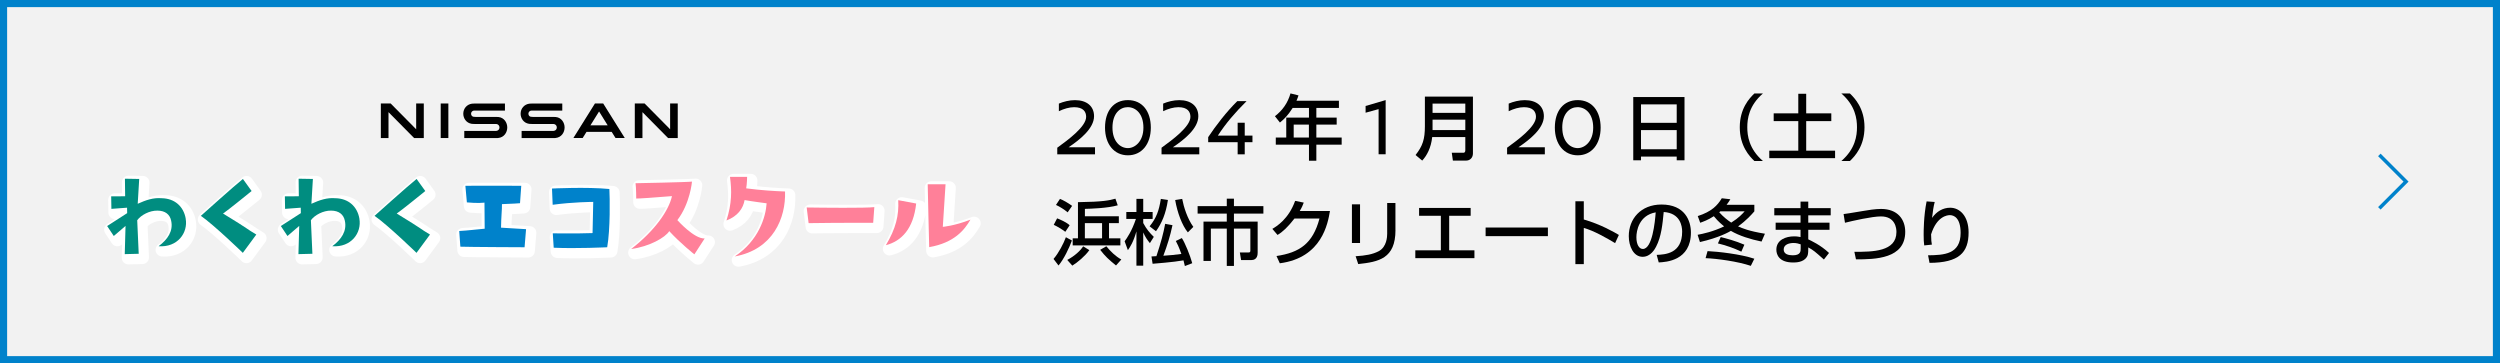 <?xml version="1.0" encoding="UTF-8"?>
<svg id="_レイヤー_1" data-name="レイヤー 1" xmlns="http://www.w3.org/2000/svg" xmlns:xlink="http://www.w3.org/1999/xlink" version="1.1" viewBox="0 0 702 102">
  <defs>
    <style>
      .cls-1, .cls-2 {
        fill: #008d80;
      }

      .cls-1, .cls-3, .cls-4 {
        stroke: #fff;
        stroke-linecap: round;
        stroke-linejoin: round;
        stroke-width: 3.73px;
      }

      .cls-5, .cls-2, .cls-6, .cls-7 {
        stroke-width: 0px;
      }

      .cls-5, .cls-4 {
        fill: #ff8099;
      }

      .cls-6, .cls-3 {
        fill: #0082cb;
      }

      .cls-8 {
        fill: none;
      }

      .cls-8, .cls-9 {
        stroke: #0082cb;
        stroke-miterlimit: 10;
      }

      .cls-10 {
        filter: url(#drop-shadow-1);
      }

      .cls-7 {
        fill: #000;
      }

      .cls-9 {
        fill: #f2f2f2;
        stroke-width: 2px;
      }
    </style>
    <filter id="drop-shadow-1" filterUnits="userSpaceOnUse">
      <feOffset dx="1.02" dy="1.02"/>
      <feGaussianBlur result="blur" stdDeviation=".34"/>
      <feFlood flood-color="#000" flood-opacity=".3"/>
      <feComposite in2="blur" operator="in"/>
      <feComposite in="SourceGraphic"/>
    </filter>
  </defs>
  <rect class="cls-9" x="1" y="1" width="700" height="100"/>
  <g>
    <g>
      <rect class="cls-7" x="123.75" y="29.06" width="2.15" height="9.7"/>
      <polygon class="cls-7" points="119 38.77 119 29.06 116.86 29.06 116.86 36.3 109.7 29.06 106.94 29.06 106.94 38.77 109.09 38.77 109.09 31.49 116.29 38.77 119 38.77"/>
      <path class="cls-7" d="M167.06,29.06l-6.06,9.7h2.61l1.08-1.73h7.07l1.08,1.73h2.6l-6.06-9.7h-2.31ZM170.64,35.2h-4.85l2.43-3.9,2.42,3.9Z"/>
      <path class="cls-7" d="M155.55,36.75c-.06.01-.34.02-.44.02h-8.64v2h8.77c.07,0,.58,0,.69-.01,1.79-.16,2.61-1.65,2.61-2.97s-.85-2.77-2.47-2.93c-.32-.03-.58-.03-.7-.03h-5.73c-.26,0-.53-.02-.64-.05-.46-.12-.62-.52-.62-.85,0-.3.17-.7.63-.84.14-.04.29-.04.6-.04h8.28v-1.98h-8.41c-.36,0-.62.01-.84.04-1.44.2-2.45,1.36-2.45,2.83,0,1.2.76,2.6,2.41,2.84.3.04.72.04.9.04h5.59c.11,0,.35,0,.41.01.63.09.85.56.85.97s-.25.85-.8.95"/>
      <path class="cls-7" d="M139.45,36.75c-.06.01-.34.02-.44.02h-8.64v2h8.77c.07,0,.58,0,.69-.01,1.79-.16,2.61-1.65,2.61-2.97s-.85-2.77-2.47-2.93c-.32-.03-.58-.03-.7-.03h-5.73c-.26,0-.53-.02-.64-.05-.46-.12-.62-.52-.62-.85,0-.3.17-.7.63-.84.14-.04.29-.04.6-.04h8.28v-1.98h-8.41c-.36,0-.62.01-.84.04-1.44.2-2.45,1.36-2.45,2.83,0,1.2.76,2.6,2.41,2.84.3.04.72.04.9.04h5.59c.11,0,.35,0,.41.01.63.09.85.56.85.97s-.25.85-.8.95"/>
      <polygon class="cls-7" points="190.31 38.77 190.31 29.06 188.17 29.06 188.17 36.3 181.01 29.06 178.25 29.06 178.25 38.77 180.4 38.77 180.4 31.49 187.6 38.77 190.31 38.77"/>
    </g>
    <g class="cls-10">
      <path class="cls-1" d="M52.14,61.39c.71,4.01-2.31,8.14-7.61,7.75,2.57-1.92,4.17-4.27,3.53-7.17-.35-1.73-1.64-2.83-3.88-2.83-2.15-.03-4.56,1.21-5.65,2.7l.42,9.42-3.92.1s.19-6.32.22-7.92l-3.3,2.83-1.86-2.8s4.36-2.83,5.62-3.62l-.03-1.53-4.4.33-.06-3.52s3.47.03,3.92-.03l-.06-4.92,4.01.07-.42,6.97c2.31-1.04,4.36-1.76,6.74-1.56,3.59.06,6.13,2.25,6.74,5.73Z"/>
      <path class="cls-1" d="M68.18,71s-8.09-7.85-11.78-10.39c0,0,9.4-8.44,11.81-10.36l2.44,3.39s-6.77,5.51-8.02,6.32c8.02,4.89,6.16,4.01,9.34,5.9l-3.79,5.15Z"/>
      <path class="cls-1" d="M100.91,61.39c.71,4.01-2.31,8.14-7.61,7.75,2.57-1.92,4.17-4.27,3.53-7.17-.35-1.73-1.64-2.83-3.88-2.83-2.15-.03-4.56,1.21-5.65,2.7l.42,9.42-3.92.1s.19-6.32.22-7.92l-3.3,2.83-1.86-2.8s4.36-2.83,5.62-3.62l-.03-1.53-4.4.33-.06-3.52s3.47.03,3.92-.03l-.06-4.92,4.01.07-.42,6.97c2.31-1.04,4.36-1.76,6.74-1.56,3.59.06,6.13,2.25,6.74,5.73Z"/>
      <path class="cls-1" d="M116.95,71s-8.09-7.85-11.78-10.39c0,0,9.4-8.44,11.81-10.36l2.44,3.39s-6.77,5.51-8.02,6.32c8.02,4.89,6.16,4.01,9.34,5.9l-3.79,5.15Z"/>
      <path class="cls-3" d="M128.94,64.87c2.73-.16,4.17-.39,7.16-.65l-.06-7.33s-1.89.26-4.94-.06l-.42-4.66s11.04-.06,15.69,0l-.35,4.89s-2.47.2-5.07.26c.03,1.66-.22,3.42-.26,6.61,0,0,2.95.16,7.03.42l-.42,5.08s-15.72-.06-18.03-.16l-.32-4.4Z"/>
      <path class="cls-3" d="M171.11,53.08c.13,2.38.29,11.24-.61,16.35,0,0-8.66.42-15.02.13l-.26-4.04s6.61.1,11.17-.07l.19-8.76s-5.74.03-11.39.81l-.19-4.56s9.75-.49,16.11.13Z"/>
      <path class="cls-4" d="M188.69,55.07q-8.38.68-10.04.68s0-2.96-.19-4.3c0,0,14.99-.29,15.85-.46,0,0-.51,6.12-4.11,10.82,0,0,4.72,5.31,7.67,5.15l-2.89,4.46s-3.88-3.06-7.06-6.52c-1.06,1.79-5.65,4.37-10.69,5.02,6.71-5.18,10.62-10.91,11.46-14.86Z"/>
      <path class="cls-4" d="M203.99,61.91c1.54-4.79,1.51-8.44.99-12.25h4.81s-.03,1.95-.26,3.23c4.24.55,7.96.78,10.91.88.26,7.4-3.34,16.29-14.12,18.24,6.71-4.46,8.7-11.04,8.95-14.92,0,0-4.24-.55-6.19-.91-.38,2.28-1.89,4.53-5.1,5.73Z"/>
      <path class="cls-4" d="M226.51,58.26c4.4.07,16.59.2,19-.1l-.32,4.4s-9.85-.03-18.13.1l-.54-4.4Z"/>
      <path class="cls-4" d="M248.75,68.85c2.79-4.63,3.72-8.4,3.47-12.64l5.04.94c-.77,7.13-4.14,10.56-8.5,11.7ZM264.73,63.7s3.27-.26,7.77-2.02c-1.67,2.87-4.49,6.48-11.58,7.72,0,0-.42-16.19-.42-17.66h5.01l-.77,11.96Z"/>
    </g>
    <g>
      <path class="cls-2" d="M52.14,61.39c.71,4.01-2.31,8.14-7.61,7.75,2.57-1.92,4.17-4.27,3.53-7.17-.35-1.73-1.64-2.83-3.88-2.83-2.15-.03-4.56,1.21-5.65,2.7l.42,9.42-3.92.1s.19-6.32.22-7.92l-3.3,2.83-1.86-2.8s4.36-2.83,5.62-3.62l-.03-1.53-4.4.33-.06-3.52s3.47.03,3.92-.03l-.06-4.92,4.01.07-.42,6.97c2.31-1.04,4.36-1.76,6.74-1.56,3.59.06,6.13,2.25,6.74,5.73Z"/>
      <path class="cls-2" d="M68.18,71s-8.09-7.85-11.78-10.39c0,0,9.4-8.44,11.81-10.36l2.44,3.39s-6.77,5.51-8.02,6.32c8.02,4.89,6.16,4.01,9.34,5.9l-3.79,5.15Z"/>
      <path class="cls-2" d="M100.91,61.39c.71,4.01-2.31,8.14-7.61,7.75,2.57-1.92,4.17-4.27,3.53-7.17-.35-1.73-1.64-2.83-3.88-2.83-2.15-.03-4.56,1.21-5.65,2.7l.42,9.42-3.92.1s.19-6.32.22-7.92l-3.3,2.83-1.86-2.8s4.36-2.83,5.62-3.62l-.03-1.53-4.4.33-.06-3.52s3.47.03,3.92-.03l-.06-4.92,4.01.07-.42,6.97c2.31-1.04,4.36-1.76,6.74-1.56,3.59.06,6.13,2.25,6.74,5.73Z"/>
      <path class="cls-2" d="M116.95,71s-8.09-7.85-11.78-10.39c0,0,9.4-8.44,11.81-10.36l2.44,3.39s-6.77,5.51-8.02,6.32c8.02,4.89,6.16,4.01,9.34,5.9l-3.79,5.15Z"/>
      <path class="cls-6" d="M128.94,64.87c2.73-.16,4.17-.39,7.16-.65l-.06-7.33s-1.89.26-4.94-.06l-.42-4.66s11.04-.06,15.69,0l-.35,4.89s-2.47.2-5.07.26c.03,1.66-.22,3.42-.26,6.61,0,0,2.95.16,7.03.42l-.42,5.08s-15.72-.06-18.03-.16l-.32-4.4Z"/>
      <path class="cls-6" d="M171.11,53.08c.13,2.38.29,11.24-.61,16.35,0,0-8.66.42-15.02.13l-.26-4.04s6.61.1,11.17-.07l.19-8.76s-5.74.03-11.39.81l-.19-4.56s9.75-.49,16.11.13Z"/>
      <path class="cls-5" d="M188.69,55.07q-8.38.68-10.04.68s0-2.96-.19-4.3c0,0,14.99-.29,15.85-.46,0,0-.51,6.12-4.11,10.82,0,0,4.72,5.31,7.67,5.15l-2.89,4.46s-3.88-3.06-7.06-6.52c-1.06,1.79-5.65,4.37-10.69,5.02,6.71-5.18,10.62-10.91,11.46-14.86Z"/>
      <path class="cls-5" d="M203.99,61.91c1.54-4.79,1.51-8.44.99-12.25h4.81s-.03,1.95-.26,3.23c4.24.55,7.96.78,10.91.88.26,7.4-3.34,16.29-14.12,18.24,6.71-4.46,8.7-11.04,8.95-14.92,0,0-4.24-.55-6.19-.91-.38,2.28-1.89,4.53-5.1,5.73Z"/>
      <path class="cls-5" d="M226.51,58.26c4.4.07,16.59.2,19-.1l-.32,4.4s-9.85-.03-18.13.1l-.54-4.4Z"/>
      <path class="cls-5" d="M248.75,68.85c2.79-4.63,3.72-8.4,3.47-12.64l5.04.94c-.77,7.13-4.14,10.56-8.5,11.7ZM264.73,63.7s3.27-.26,7.77-2.02c-1.67,2.87-4.49,6.48-11.58,7.72,0,0-.42-16.19-.42-17.66h5.01l-.77,11.96Z"/>
    </g>
  </g>
  <g>
    <path class="cls-7" d="M307.21,32.62c0,3.43-3.92,6.57-7.16,8.74h7.43v1.98h-10.6v-1.86c2.97-2.16,8.11-5.89,8.11-8.67,0-1.47-.84-2.71-3.38-2.71-1.34,0-2.85.44-4.28,1.13v-2.14c1.31-.55,2.92-.97,4.53-.97,3.33,0,5.35,1.72,5.35,4.51Z"/>
    <path class="cls-7" d="M323.15,35.84c0,4.69-2.6,7.77-6.43,7.77s-6.43-3.08-6.43-7.77,2.42-7.73,6.43-7.73,6.43,3.1,6.43,7.73ZM312.38,35.84c0,3.89,2.19,5.75,4.34,5.75,1.97,0,4.35-1.86,4.35-5.75s-2.13-5.75-4.41-5.75c-2.1,0-4.28,1.7-4.28,5.75Z"/>
    <path class="cls-7" d="M336.49,32.62c0,3.43-3.92,6.57-7.16,8.74h7.43v1.98h-10.6v-1.86c2.97-2.16,8.11-5.89,8.11-8.67,0-1.47-.84-2.71-3.38-2.71-1.34,0-2.85.44-4.28,1.13v-2.14c1.31-.55,2.92-.97,4.53-.97,3.33,0,5.35,1.72,5.35,4.51Z"/>
    <path class="cls-7" d="M350.04,28.39c-3.23,3.22-5.84,6.25-8.06,9.68h5.55v-3.61h1.99v3.61h2.17v1.86h-2.17v3.4h-1.99v-3.4h-8.27v-1.42c2.04-3.1,5.21-7.22,8.18-10.12h2.6Z"/>
    <path class="cls-7" d="M362.98,30.31c-1.38,2.2-2.5,3.22-3.58,4.1l-1.4-1.78c2.13-1.64,3.6-3.7,4.37-6.4l2.25.56c-.18.5-.31.96-.57,1.5h11.92v2.02h-6.34v2.72h5.71v1.96h-5.71v3.62h7.11v2.02h-7.11v4.5h-2.07v-4.5h-9.32v-2.02h2.94v-5.58h6.38v-2.72h-4.57ZM363.27,34.99v3.62h4.27v-3.62h-4.27Z"/>
    <path class="cls-7" d="M387.11,43.33v-12.69l-3.65,1.01v-1.89l5.63-1.66v15.22h-1.99Z"/>
    <path class="cls-7" d="M411.46,38.49h-9.3c-.31,3.02-1.52,5.24-2.8,6.6l-1.87-1.56c2.01-2.56,2.62-4.42,2.62-8.12v-8.28h13.49v15.96c0,1.2-.83,2-1.87,2h-3.76l-.31-2.2h3.31c.16,0,.49-.1.49-.66v-3.74ZM402.26,31.69h9.2v-2.6h-9.2v2.6ZM402.26,36.53h9.2v-2.92h-9.2v2.92Z"/>
    <path class="cls-7" d="M433.52,32.62c0,3.43-3.92,6.57-7.16,8.74h7.43v1.98h-10.6v-1.86c2.97-2.16,8.11-5.89,8.11-8.67,0-1.47-.84-2.71-3.38-2.71-1.34,0-2.85.44-4.28,1.13v-2.14c1.31-.55,2.92-.97,4.53-.97,3.33,0,5.35,1.72,5.35,4.51Z"/>
    <path class="cls-7" d="M449.46,35.84c0,4.69-2.6,7.77-6.43,7.77s-6.43-3.08-6.43-7.77,2.42-7.73,6.43-7.73,6.43,3.1,6.43,7.73ZM438.69,35.84c0,3.89,2.2,5.75,4.34,5.75,1.97,0,4.34-1.86,4.34-5.75s-2.13-5.75-4.41-5.75c-2.11,0-4.28,1.7-4.28,5.75Z"/>
    <path class="cls-7" d="M458.63,27.25h14.38v17.76h-2.19v-1.04h-10.03v1.04h-2.17v-17.76ZM470.82,29.31h-10.03v5.18h10.03v-5.18ZM470.82,36.53h-10.03v5.38h10.03v-5.38Z"/>
    <path class="cls-7" d="M495.03,26.25c-3.96,3.42-4.39,7.16-4.39,9.48s.43,6.06,4.39,9.48h-2.4c-1.4-1.34-4.1-4.2-4.1-9.48s2.7-8.14,4.1-9.48h2.4Z"/>
    <path class="cls-7" d="M504.97,26.33h2.21v5.5h7.05v2.18h-7.05v8.3h8.11v2.1h-18.48v-2.1h8.15v-8.3h-6.91v-2.18h6.91v-5.5Z"/>
    <path class="cls-7" d="M517.05,45.21c3.96-3.42,4.39-7.16,4.39-9.48s-.43-6.06-4.39-9.48h2.4c1.4,1.34,4.1,4.2,4.1,9.48s-2.7,8.14-4.1,9.48h-2.4Z"/>
    <path class="cls-7" d="M300.99,67.53c-.69,1.96-2.28,5.3-3.76,7.02l-1.4-1.84c1.46-1.68,2.84-4.36,3.47-6.1l1.69.92ZM296.83,61.31c.53.18,2.68,1.1,3.53,1.94l-1.22,1.84c-.91-.7-2.26-1.5-3.25-1.96l.95-1.82ZM297.64,55.85c.75.26,2.38,1.18,3.41,1.96l-1.26,1.82c-.73-.66-2.29-1.66-3.27-2.08l1.12-1.7ZM305.89,70.23c-1.12,1.62-3.41,3.54-4.79,4.36l-1.42-1.6c2.11-1.12,3.7-2.6,4.47-3.82l1.73,1.06ZM314.17,62.65h-2.76v4.28h3.19v1.98h-13.39v-1.98h1.48v-10.16c7.07-.1,8.82-.5,10.52-.98l.65,1.86c-2.88.82-7.6.96-9.22,1v2.08h9.53v1.92ZM304.63,62.65v4.28h4.83v-4.28h-4.83ZM313.38,74.55c-2.15-1.76-2.95-2.48-4.45-4.4l1.73-1c1.18,1.44,2.52,2.78,4.21,3.72l-1.5,1.68Z"/>
    <path class="cls-7" d="M315.8,67.75c.61-.84,1.99-2.76,3.17-6.28h-2.7v-1.94h2.84v-3.68h1.91v3.68h2.64v1.94h-2.64v1.16c.93,1.74,1.81,2.76,2.97,3.88l-1.1,1.76c-.77-.94-1.3-1.72-1.87-3v9.32h-1.91v-9.62c-.87,3.04-1.77,4.38-2.4,5.28l-.91-2.5ZM327.95,56.15c-.57,3.84-1.71,6.5-3.35,8.78l-1.79-1.38c1.95-2.38,2.66-4.52,3.15-7.7l1.99.3ZM323.34,72.01c.35-.02.75-.04,1.38-.08,1.3-3.94,1.95-6.34,2.46-9.08l2.05.38c-.63,3.02-1.46,5.64-2.56,8.58,2.21-.16,2.99-.22,5.06-.5-.71-2.02-1.22-3-1.56-3.64l1.69-.82c.87,1.3,2.36,4.94,2.92,7.06l-2.07.8c-.1-.42-.2-.92-.39-1.6-2.68.5-8.21.92-8.67.96l-.32-2.06ZM333.55,65.25c-1.6-1.92-2.95-5.52-3.56-9.08l1.97-.32c.41,2.22,1.46,5.56,3.13,7.86l-1.54,1.54Z"/>
    <path class="cls-7" d="M344.48,55.79h2.01v2.1h8.27v2.08h-8.27v2.26h6.66v8.66c0,.48,0,2.14-1.79,2.14h-2.86l-.35-2.14h2.48c.41,0,.47-.2.47-.6v-6.1h-4.61v10.48h-2.01v-10.48h-4.47v9.08h-2.07v-11.04h6.54v-2.26h-8.19v-2.08h8.19v-2.1Z"/>
    <path class="cls-7" d="M373.45,59.25c-.57,3.36-2.19,13.14-14.08,14.68l-.93-2.04c6.42-.96,10.2-3.44,12.07-10.52h-7.03c-1.77,2.28-3.27,3.74-4.75,4.6l-1.46-1.7c1.18-.7,4.57-2.74,6.4-7.86l2.42.48c-.24.64-.43,1.2-1.12,2.36h8.47Z"/>
    <path class="cls-7" d="M381.9,68.23h-2.28v-10.86h2.28v10.86ZM391.85,64.61c0,8-4.69,8.92-10.46,9.54l-.73-2.2c2.86-.18,4.75-.52,6.46-1.4,2.29-1.18,2.4-4.12,2.4-4.88v-8.66h2.32v7.6Z"/>
    <path class="cls-7" d="M412.96,58.39v2.2h-6.03v9.7h7.09v2.2h-16.6v-2.2h7.17v-9.7h-6.11v-2.2h14.48Z"/>
    <path class="cls-7" d="M434.65,63.89v2.42h-17.49v-2.42h17.49Z"/>
    <path class="cls-7" d="M444.73,56.51v5.12c4.79,1.38,8.53,3.56,9.85,4.34l-1.06,2.3c-2.21-1.34-6.09-3.56-8.79-4.26v10.16h-2.36v-17.66h2.36Z"/>
    <path class="cls-7" d="M465.2,71.57c2.34-.1,7.15-.32,7.15-6.52,0-1.58-.53-5.22-5.18-5.52-.32,3.32-.65,6.9-2.15,9.76-.33.62-1.5,2.82-3.78,2.82-2.58,0-3.88-3-3.88-5.8,0-4.82,3.35-8.88,9.2-8.88,6.54,0,8.25,4.56,8.25,7.84,0,7.94-6.99,8.32-9.04,8.42l-.57-2.12ZM459.5,66.61c0,2.16.83,3.3,1.81,3.3,2.64,0,3.41-7.48,3.61-10.28-4.71.84-5.42,5.22-5.42,6.98Z"/>
    <path class="cls-7" d="M476.74,60.67c3.9-1.26,5.51-2.96,6.74-5l2.4.28c-.38.64-.63,1.02-1.06,1.56h7.8v1.84c-.75.86-2.13,2.46-4.57,4.22,1.24.54,2.99,1.32,7.54,2.06l-.95,2.2c-3.03-.62-6.24-1.6-8.61-3-.51.3-3.31,1.92-8.69,3.14l-.65-2.04c1.58-.3,4.27-.86,7.44-2.36-1.67-1.34-2.54-2.44-2.89-2.86-1.63,1.08-3.05,1.56-3.82,1.84l-.69-1.88ZM479.48,70.51c3.05.14,9.34.86,13.14,2.14l-.99,2c-3.7-1.24-9.38-2.02-12.7-2.16l.55-1.98ZM488.97,70.67c-1.99-.98-4.55-1.84-6.58-2.32l.79-1.78c1.54.38,4.12,1.06,6.64,2.14l-.85,1.96ZM483.06,59.35c-.08.08-.24.22-.3.26,1.18,1.3,2.28,2.18,3.37,2.9,2.13-1.32,3.17-2.5,3.76-3.16h-6.83Z"/>
    <path class="cls-7" d="M505.59,58.45v-1.84h2.17v1.84h6.3v2.02h-6.3v2.06h5.97v2h-5.97v2.68c.71.34,3.47,1.58,5.83,3.82l-1.44,1.84c-2.54-2.26-2.95-2.62-4.39-3.4v.4c0,1.42-.12,1.88-.43,2.34-.98,1.46-3.03,1.5-3.8,1.5-3.96,0-4.73-2.2-4.73-3.6,0-2.8,2.74-3.74,4.96-3.74.91,0,1.44.12,1.83.2v-2.04h-6.99v-2h6.99v-2.06h-7.37v-2.02h7.37ZM505.63,68.61c-.53-.18-1.14-.38-2.01-.38-1.12,0-2.76.38-2.76,1.82,0,1.34,1.36,1.64,2.54,1.64,2.23,0,2.23-1.14,2.23-1.96v-1.12Z"/>
    <path class="cls-7" d="M520.7,70.71c5.08,0,11.82,0,11.82-5.56,0-.98-.26-4.38-4.35-4.38-2.5,0-7.96,1.24-10.1,1.78l-.39-2.44c1-.12,1.44-.2,5.42-.86,1.52-.26,3.45-.58,5.1-.58,4.69,0,6.79,2.96,6.79,6.44,0,7.58-8.45,7.72-13.83,7.72l-.45-2.12Z"/>
    <path class="cls-7" d="M543.27,56.71c-.38,1.44-.51,2.54-.75,4.48,1.24-1.78,3.03-2.86,5.1-2.86,2.64,0,5.16,2.28,5.16,6.94,0,5.7-2.72,8.5-10.97,8.54l-.41-2.12c4.45-.06,9.14-.26,9.14-6.28,0-4.3-1.93-5-3.01-5-.65,0-3.68.26-5.28,5.4.02,1.7.1,2.2.22,2.88l-2.15.22c-.12-.96-.16-1.56-.16-3.02,0-.86,0-5.3.83-9.34l2.29.16Z"/>
  </g>
  <polyline class="cls-8" points="668.12 43.5 675.62 51 668.12 58.5"/>
</svg>
